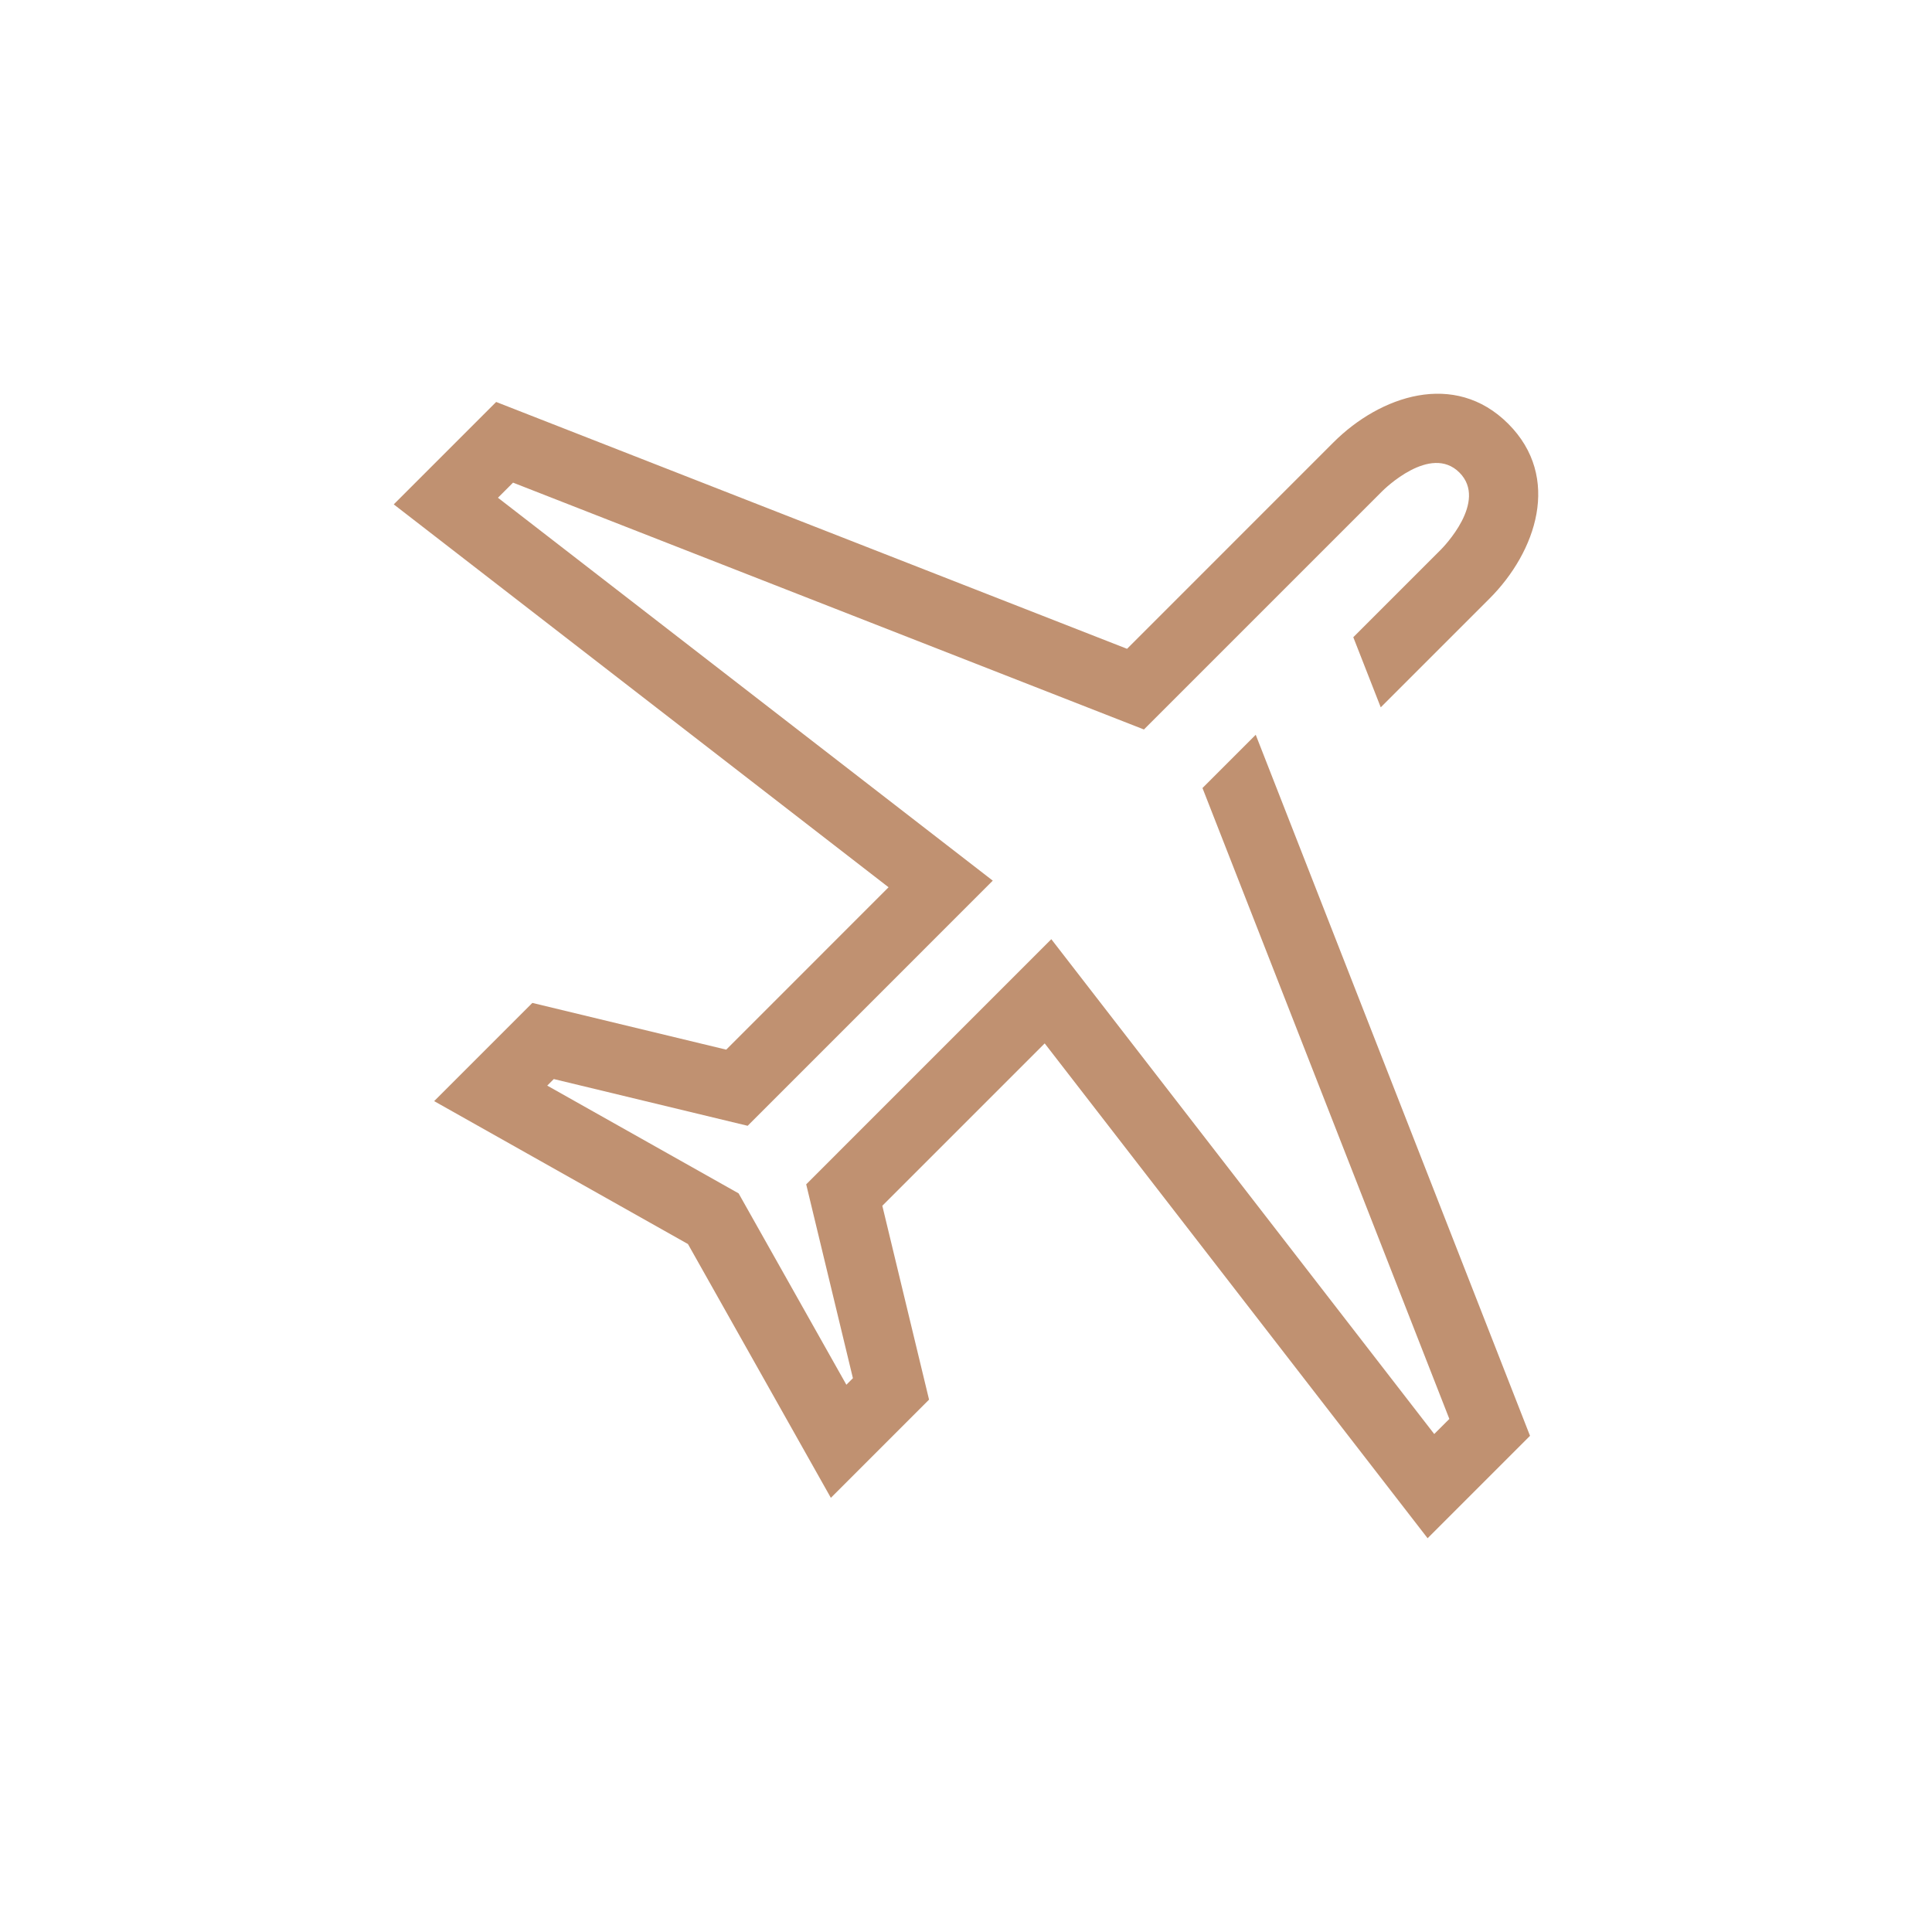 <?xml version="1.0" encoding="utf-8"?>
<!-- Generator: Adobe Illustrator 15.1.0, SVG Export Plug-In  -->
<!DOCTYPE svg PUBLIC "-//W3C//DTD SVG 1.1//EN" "http://www.w3.org/Graphics/SVG/1.1/DTD/svg11.dtd">
<svg version="1.1"
	 xmlns="http://www.w3.org/2000/svg" xmlns:xlink="http://www.w3.org/1999/xlink" xmlns:a="http://ns.adobe.com/AdobeSVGViewerExtensions/3.0/"
	 x="0px" y="0px" width="112px" height="112px" viewBox="-22.826 -22.826 112 112" enable-background="new -22.826 -22.826 112 112"
	 xml:space="preserve">
<defs>
</defs>
<g>
	<g>
		<defs>
			<rect id="SVGID_1_" y="0" width="66.347" height="66.348"/>
		</defs>
		<clipPath id="SVGID_3_">
			<use xlink:href="#SVGID_1_"  overflow="visible"/>
		</clipPath>
		<path clip-path="url(#SVGID_3_)" fill="#C09171" d="M53.673,29.235l-2.112-5.399L53.673,29.235z"/>
		<g clip-path="url(#SVGID_3_)">
			<defs>
				<rect id="SVGID_2_" y="-0.001" width="66.347" height="66.348"/>
			</defs>
			<clipPath id="SVGID_4_">
				<use xlink:href="#SVGID_2_"  overflow="visible"/>
			</clipPath>
			<path clip-path="url(#SVGID_4_)" fill="#C09171" d="M59.934,66.347l5.937-5.937L53.673,29.235l0.546,1.395l-0.546-1.395
				l-2.112-5.399L49.97,19.77l-3.087,3.087l14.311,36.574l-0.876,0.875L38.12,31.62L23.91,45.831l2.708,11.238l-0.379,0.38
				l-6.247-11.094L8.898,40.108l0.38-0.38l11.238,2.709l14.21-14.211L6.041,6.029l0.875-0.876l36.573,14.31L57.302,5.65
				c0.114-0.114,2.798-2.76,4.476-1.082c1.678,1.678-0.968,4.362-1.082,4.476l-5.07,5.07l1.591,4.065l6.308-6.307
				c2.7-2.701,4.191-7.023,1.082-10.132c-3.11-3.11-7.432-1.619-10.133,1.081L42.51,14.786L5.937,0.476L0,6.413L28.685,28.61
				l-9.412,9.413L8.035,35.314l-5.693,5.693l14.713,8.285l8.285,14.713l5.692-5.693l-2.709-11.238l9.413-9.413L59.934,66.347z"/>
		</g>
	</g>
</g>
</svg>

